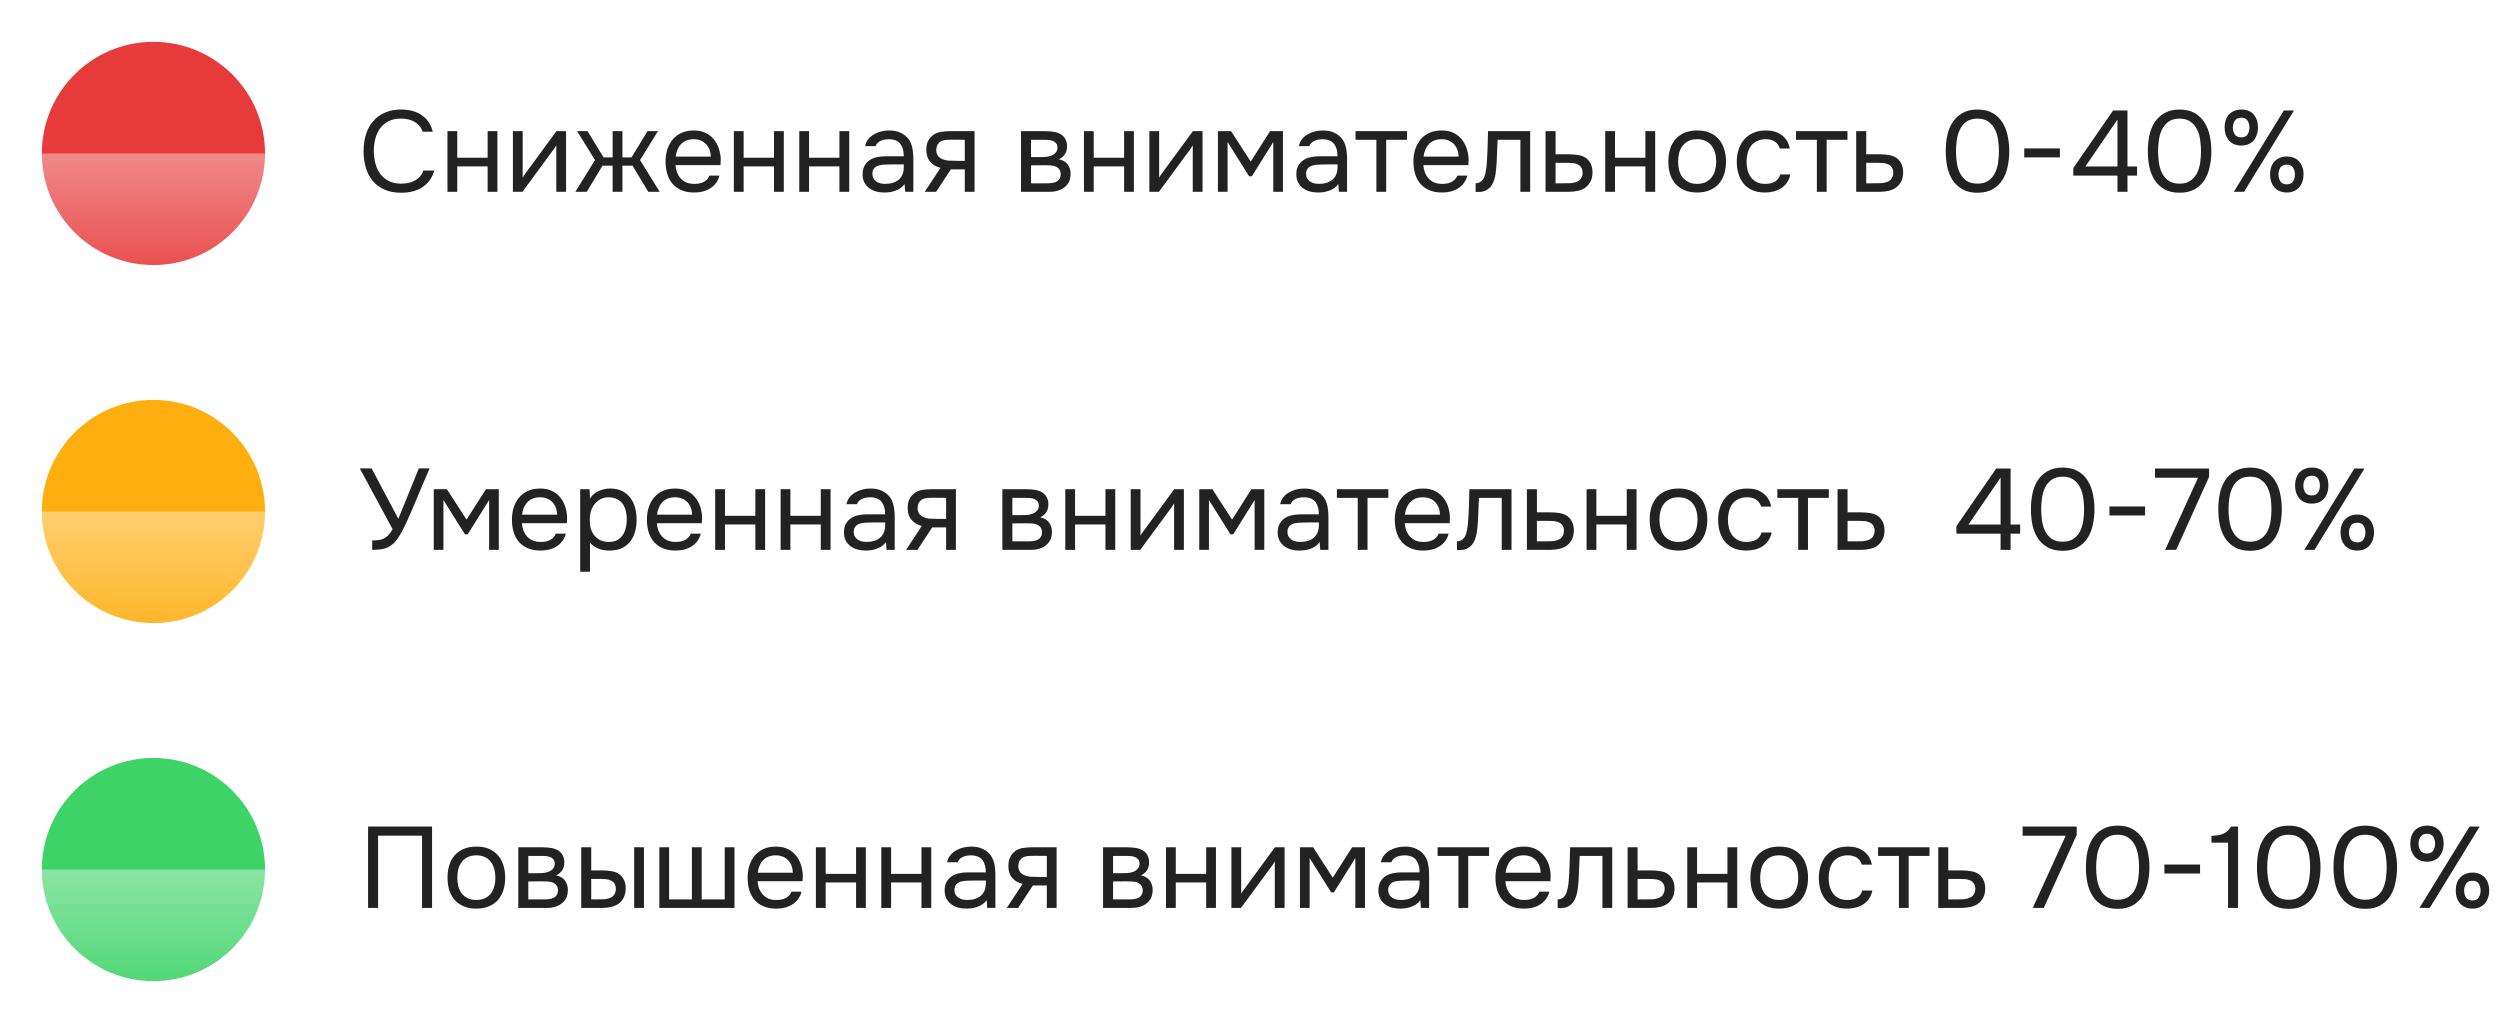 <?xml version="1.0" encoding="UTF-8"?> <svg xmlns="http://www.w3.org/2000/svg" width="391" height="160" viewBox="0 0 391 160" fill="none"> <circle cx="23.998" cy="23.998" r="17.454" fill="#E73B3B"></circle> <g filter="url(#filter0_b_894_6357)"> <path d="M48 24C48 30.365 45.471 36.47 40.971 40.971C36.47 45.471 30.365 48 24 48C17.635 48 11.53 45.471 7.029 40.971C2.529 36.47 9.61118e-07 30.365 0 24L24 24H48Z" fill="url(#paint0_linear_894_6357)"></path> </g> <path d="M62.696 18.552C61.94 18.552 61.292 18.69 60.752 18.966C60.224 19.242 59.786 19.614 59.438 20.082C59.102 20.55 58.856 21.09 58.7 21.702C58.544 22.302 58.466 22.932 58.466 23.592C58.466 24.3 58.55 24.966 58.718 25.59C58.886 26.214 59.144 26.76 59.492 27.228C59.84 27.684 60.284 28.05 60.824 28.326C61.364 28.59 62.006 28.722 62.75 28.722C63.65 28.722 64.406 28.536 65.018 28.164C65.63 27.792 66.026 27.294 66.206 26.67H67.916C67.64 27.726 67.058 28.572 66.17 29.208C65.282 29.832 64.13 30.144 62.714 30.144C61.73 30.144 60.872 29.982 60.14 29.658C59.408 29.334 58.796 28.884 58.304 28.308C57.824 27.732 57.464 27.048 57.224 26.256C56.984 25.464 56.864 24.594 56.864 23.646C56.864 22.71 56.984 21.846 57.224 21.054C57.464 20.262 57.83 19.578 58.322 19.002C58.814 18.414 59.426 17.958 60.158 17.634C60.89 17.298 61.754 17.13 62.75 17.13C63.446 17.13 64.07 17.214 64.622 17.382C65.186 17.55 65.672 17.79 66.08 18.102C66.5 18.402 66.842 18.768 67.106 19.2C67.37 19.62 67.562 20.088 67.682 20.604H66.098C65.918 19.98 65.528 19.482 64.928 19.11C64.34 18.738 63.596 18.552 62.696 18.552ZM69.985 30V20.514H71.515V24.672H76.267V20.514H77.797V30H76.267V26.022H71.515V30H69.985ZM81.71 30H80.216V20.514H81.746V27.786C81.83 27.618 81.944 27.438 82.088 27.246C82.232 27.042 82.346 26.886 82.43 26.778L87.02 20.514H88.532V30H87.002V22.728C86.906 22.908 86.798 23.082 86.678 23.25C86.57 23.406 86.468 23.544 86.372 23.664L81.71 30ZM95.816 30V25.914H94.232L91.766 30H89.984L93.062 25.032L90.254 20.514H91.892L94.394 24.618H95.816V20.514H97.346V24.618H98.768L101.27 20.514H102.908L100.1 25.032L103.178 30H101.396L98.93 25.914H97.346V30H95.816ZM105.644 25.824C105.68 26.244 105.764 26.634 105.896 26.994C106.04 27.342 106.232 27.648 106.472 27.912C106.712 28.176 107.006 28.386 107.354 28.542C107.714 28.686 108.128 28.758 108.596 28.758C108.824 28.758 109.058 28.74 109.298 28.704C109.55 28.656 109.784 28.584 110 28.488C110.216 28.38 110.408 28.242 110.576 28.074C110.744 27.906 110.87 27.702 110.954 27.462H112.52C112.412 27.918 112.226 28.314 111.962 28.65C111.71 28.986 111.404 29.262 111.044 29.478C110.696 29.694 110.306 29.856 109.874 29.964C109.442 30.06 109.004 30.108 108.56 30.108C107.804 30.108 107.144 29.988 106.58 29.748C106.028 29.508 105.566 29.178 105.194 28.758C104.822 28.326 104.546 27.816 104.366 27.228C104.186 26.628 104.096 25.974 104.096 25.266C104.096 24.558 104.192 23.91 104.384 23.322C104.588 22.722 104.876 22.206 105.248 21.774C105.62 21.342 106.076 21.006 106.616 20.766C107.156 20.526 107.798 20.406 108.542 20.406C109.298 20.406 109.952 20.556 110.504 20.856C111.056 21.156 111.5 21.552 111.836 22.044C112.172 22.524 112.406 23.046 112.538 23.61C112.682 24.174 112.742 24.696 112.718 25.176C112.718 25.284 112.712 25.392 112.7 25.5C112.7 25.608 112.694 25.716 112.682 25.824H105.644ZM111.17 24.492C111.146 23.688 110.894 23.034 110.414 22.53C109.934 22.026 109.292 21.774 108.488 21.774C108.044 21.774 107.654 21.846 107.318 21.99C106.982 22.134 106.7 22.332 106.472 22.584C106.244 22.836 106.064 23.13 105.932 23.466C105.8 23.79 105.716 24.132 105.68 24.492H111.17ZM114.774 30V20.514H116.304V24.672H121.056V20.514H122.586V30H121.056V26.022H116.304V30H114.774ZM125.005 30V20.514H126.535V24.672H131.287V20.514H132.817V30H131.287V26.022H126.535V30H125.005ZM141.481 28.794C141.277 29.07 141.043 29.292 140.779 29.46C140.515 29.628 140.239 29.76 139.951 29.856C139.675 29.952 139.393 30.018 139.105 30.054C138.829 30.09 138.553 30.108 138.277 30.108C137.833 30.108 137.413 30.054 137.017 29.946C136.621 29.838 136.261 29.664 135.937 29.424C135.625 29.184 135.373 28.884 135.181 28.524C135.001 28.164 134.911 27.756 134.911 27.3C134.911 26.76 135.007 26.31 135.199 25.95C135.403 25.578 135.673 25.278 136.009 25.05C136.345 24.822 136.729 24.666 137.161 24.582C137.605 24.486 138.073 24.438 138.565 24.438H141.355C141.355 23.634 141.181 22.998 140.833 22.53C140.485 22.05 139.897 21.798 139.069 21.774C138.565 21.774 138.121 21.858 137.737 22.026C137.353 22.194 137.089 22.47 136.945 22.854H135.307C135.391 22.422 135.559 22.056 135.811 21.756C136.063 21.444 136.363 21.192 136.711 21C137.059 20.796 137.437 20.646 137.845 20.55C138.253 20.454 138.661 20.406 139.069 20.406C139.777 20.406 140.371 20.526 140.851 20.766C141.343 20.994 141.739 21.3 142.039 21.684C142.339 22.056 142.549 22.512 142.669 23.052C142.789 23.592 142.849 24.198 142.849 24.87V30H141.571L141.481 28.794ZM139.681 25.716C139.393 25.716 139.057 25.722 138.673 25.734C138.301 25.734 137.941 25.77 137.593 25.842C137.245 25.914 136.963 26.064 136.747 26.292C136.543 26.52 136.441 26.82 136.441 27.192C136.441 27.468 136.495 27.702 136.603 27.894C136.711 28.086 136.855 28.248 137.035 28.38C137.227 28.512 137.443 28.608 137.683 28.668C137.923 28.728 138.169 28.758 138.421 28.758C139.321 28.758 140.029 28.542 140.545 28.11C141.073 27.666 141.343 27.024 141.355 26.184V25.716H139.681ZM152.42 30H150.89V26.49H148.712L146.408 30H144.626L147.092 26.256C146.408 26.064 145.874 25.752 145.49 25.32C145.106 24.876 144.902 24.288 144.878 23.556C144.866 22.92 144.962 22.41 145.166 22.026C145.382 21.63 145.664 21.312 146.012 21.072C146.348 20.832 146.738 20.682 147.182 20.622C147.626 20.55 148.1 20.514 148.604 20.514H152.42V30ZM150.89 21.864L148.856 21.846C148.556 21.846 148.25 21.858 147.938 21.882C147.638 21.906 147.368 21.984 147.128 22.116C146.924 22.236 146.756 22.41 146.624 22.638C146.504 22.854 146.438 23.136 146.426 23.484C146.438 23.808 146.516 24.084 146.66 24.312C146.804 24.528 147.008 24.702 147.272 24.834C147.62 25.002 148.004 25.098 148.424 25.122C148.856 25.146 149.3 25.158 149.756 25.158H150.89V21.864ZM159.686 20.514H163.358C163.97 20.514 164.492 20.556 164.924 20.64C165.368 20.724 165.74 20.874 166.04 21.09C166.304 21.27 166.508 21.51 166.652 21.81C166.808 22.11 166.886 22.464 166.886 22.872C166.886 23.82 166.46 24.498 165.608 24.906C166.256 25.05 166.724 25.332 167.012 25.752C167.3 26.172 167.444 26.652 167.444 27.192C167.432 27.696 167.348 28.11 167.192 28.434C167.036 28.746 166.814 29.022 166.526 29.262C166.25 29.49 165.908 29.67 165.5 29.802C165.092 29.934 164.63 30 164.114 30H159.686V20.514ZM161.252 21.864V24.564H162.566C162.866 24.564 163.172 24.558 163.484 24.546C163.796 24.522 164.072 24.468 164.312 24.384C164.612 24.288 164.864 24.132 165.068 23.916C165.272 23.7 165.38 23.442 165.392 23.142C165.392 22.794 165.314 22.542 165.158 22.386C165.014 22.218 164.834 22.098 164.618 22.026C164.402 21.942 164.168 21.894 163.916 21.882C163.664 21.87 163.43 21.864 163.214 21.864H161.252ZM161.252 28.668H163.754C164.03 28.668 164.294 28.65 164.546 28.614C164.81 28.578 165.038 28.512 165.23 28.416C165.422 28.308 165.578 28.164 165.698 27.984C165.818 27.804 165.884 27.576 165.896 27.3C165.896 26.94 165.812 26.658 165.644 26.454C165.476 26.238 165.248 26.082 164.96 25.986C164.72 25.914 164.45 25.872 164.15 25.86C163.85 25.848 163.538 25.842 163.214 25.842L161.252 25.86V28.668ZM169.53 30V20.514H171.06V24.672H175.812V20.514H177.342V30H175.812V26.022H171.06V30H169.53ZM181.255 30H179.761V20.514H181.291V27.786C181.375 27.618 181.489 27.438 181.633 27.246C181.777 27.042 181.891 26.886 181.975 26.778L186.565 20.514H188.077V30H186.547V22.728C186.451 22.908 186.343 23.082 186.223 23.25C186.115 23.406 186.013 23.544 185.917 23.664L181.255 30ZM190.483 20.514H192.535L195.613 25.266L198.637 20.514H200.653V30H199.141V22.206L195.793 27.57H195.361L191.995 22.206V30H190.483V20.514ZM209.315 28.794C209.111 29.07 208.877 29.292 208.613 29.46C208.349 29.628 208.073 29.76 207.785 29.856C207.509 29.952 207.227 30.018 206.939 30.054C206.663 30.09 206.387 30.108 206.111 30.108C205.667 30.108 205.247 30.054 204.851 29.946C204.455 29.838 204.095 29.664 203.771 29.424C203.459 29.184 203.207 28.884 203.015 28.524C202.835 28.164 202.745 27.756 202.745 27.3C202.745 26.76 202.841 26.31 203.033 25.95C203.237 25.578 203.507 25.278 203.843 25.05C204.179 24.822 204.563 24.666 204.995 24.582C205.439 24.486 205.907 24.438 206.399 24.438H209.189C209.189 23.634 209.015 22.998 208.667 22.53C208.319 22.05 207.731 21.798 206.903 21.774C206.399 21.774 205.955 21.858 205.571 22.026C205.187 22.194 204.923 22.47 204.779 22.854H203.141C203.225 22.422 203.393 22.056 203.645 21.756C203.897 21.444 204.197 21.192 204.545 21C204.893 20.796 205.271 20.646 205.679 20.55C206.087 20.454 206.495 20.406 206.903 20.406C207.611 20.406 208.205 20.526 208.685 20.766C209.177 20.994 209.573 21.3 209.873 21.684C210.173 22.056 210.383 22.512 210.503 23.052C210.623 23.592 210.683 24.198 210.683 24.87V30H209.405L209.315 28.794ZM207.515 25.716C207.227 25.716 206.891 25.722 206.507 25.734C206.135 25.734 205.775 25.77 205.427 25.842C205.079 25.914 204.797 26.064 204.581 26.292C204.377 26.52 204.275 26.82 204.275 27.192C204.275 27.468 204.329 27.702 204.437 27.894C204.545 28.086 204.689 28.248 204.869 28.38C205.061 28.512 205.277 28.608 205.517 28.668C205.757 28.728 206.003 28.758 206.255 28.758C207.155 28.758 207.863 28.542 208.379 28.11C208.907 27.666 209.177 27.024 209.189 26.184V25.716H207.515ZM220.056 20.514V21.864H216.798V30H215.268V21.864H212.01V20.514H220.056ZM222.609 25.824C222.645 26.244 222.729 26.634 222.861 26.994C223.005 27.342 223.197 27.648 223.437 27.912C223.677 28.176 223.971 28.386 224.319 28.542C224.679 28.686 225.093 28.758 225.561 28.758C225.789 28.758 226.023 28.74 226.263 28.704C226.515 28.656 226.749 28.584 226.965 28.488C227.181 28.38 227.373 28.242 227.541 28.074C227.709 27.906 227.835 27.702 227.919 27.462H229.485C229.377 27.918 229.191 28.314 228.927 28.65C228.675 28.986 228.369 29.262 228.009 29.478C227.661 29.694 227.271 29.856 226.839 29.964C226.407 30.06 225.969 30.108 225.525 30.108C224.769 30.108 224.109 29.988 223.545 29.748C222.993 29.508 222.531 29.178 222.159 28.758C221.787 28.326 221.511 27.816 221.331 27.228C221.151 26.628 221.061 25.974 221.061 25.266C221.061 24.558 221.157 23.91 221.349 23.322C221.553 22.722 221.841 22.206 222.213 21.774C222.585 21.342 223.041 21.006 223.581 20.766C224.121 20.526 224.763 20.406 225.507 20.406C226.263 20.406 226.917 20.556 227.469 20.856C228.021 21.156 228.465 21.552 228.801 22.044C229.137 22.524 229.371 23.046 229.503 23.61C229.647 24.174 229.707 24.696 229.683 25.176C229.683 25.284 229.677 25.392 229.665 25.5C229.665 25.608 229.659 25.716 229.647 25.824H222.609ZM228.135 24.492C228.111 23.688 227.859 23.034 227.379 22.53C226.899 22.026 226.257 21.774 225.453 21.774C225.009 21.774 224.619 21.846 224.283 21.99C223.947 22.134 223.665 22.332 223.437 22.584C223.209 22.836 223.029 23.13 222.897 23.466C222.765 23.79 222.681 24.132 222.645 24.492H228.135ZM232.533 25.554C232.593 24.69 232.635 23.85 232.659 23.034C232.695 22.218 232.719 21.378 232.731 20.514H239.319V30H237.789V21.864H234.225L234.063 25.59C234.039 26.07 233.985 26.61 233.901 27.21C233.817 27.81 233.643 28.356 233.379 28.848C233.175 29.196 232.899 29.478 232.551 29.694C232.203 29.91 231.801 30.018 231.345 30.018H230.787V28.668C231.267 28.668 231.651 28.464 231.939 28.056C232.107 27.816 232.239 27.468 232.335 27.012C232.431 26.556 232.497 26.07 232.533 25.554ZM241.724 20.514H243.29V24.132H245.378C245.918 24.132 246.416 24.174 246.872 24.258C247.328 24.33 247.724 24.486 248.06 24.726C248.384 24.966 248.63 25.272 248.798 25.644C248.978 26.004 249.068 26.454 249.068 26.994C249.056 27.534 248.96 27.984 248.78 28.344C248.6 28.692 248.372 28.986 248.096 29.226C247.772 29.502 247.364 29.7 246.872 29.82C246.392 29.94 245.9 30 245.396 30H241.724V20.514ZM244.19 28.668C244.646 28.668 245.102 28.662 245.558 28.65C246.014 28.626 246.41 28.53 246.746 28.362C246.974 28.266 247.154 28.104 247.286 27.876C247.43 27.636 247.508 27.36 247.52 27.048C247.52 26.676 247.442 26.382 247.286 26.166C247.142 25.95 246.95 25.794 246.71 25.698C246.482 25.59 246.224 25.524 245.936 25.5C245.648 25.476 245.366 25.464 245.09 25.464H243.29V28.668H244.19ZM251.058 30V20.514H252.588V24.672H257.34V20.514H258.87V30H257.34V26.022H252.588V30H251.058ZM265.464 20.406C266.22 20.406 266.874 20.526 267.426 20.766C267.978 21.006 268.44 21.342 268.812 21.774C269.196 22.206 269.478 22.722 269.658 23.322C269.85 23.91 269.946 24.558 269.946 25.266C269.946 25.974 269.85 26.628 269.658 27.228C269.478 27.816 269.196 28.326 268.812 28.758C268.44 29.178 267.972 29.508 267.408 29.748C266.844 29.988 266.184 30.108 265.428 30.108C264.672 30.108 264.012 29.988 263.448 29.748C262.896 29.508 262.428 29.178 262.044 28.758C261.672 28.326 261.39 27.816 261.198 27.228C261.018 26.628 260.928 25.974 260.928 25.266C260.928 24.558 261.018 23.91 261.198 23.322C261.39 22.722 261.672 22.206 262.044 21.774C262.428 21.342 262.902 21.006 263.466 20.766C264.03 20.526 264.696 20.406 265.464 20.406ZM265.428 28.758C265.944 28.758 266.388 28.668 266.76 28.488C267.144 28.308 267.456 28.062 267.696 27.75C267.948 27.426 268.128 27.054 268.236 26.634C268.356 26.214 268.416 25.758 268.416 25.266C268.416 24.786 268.356 24.336 268.236 23.916C268.128 23.484 267.948 23.112 267.696 22.8C267.456 22.476 267.144 22.224 266.76 22.044C266.388 21.864 265.944 21.774 265.428 21.774C264.912 21.774 264.468 21.864 264.096 22.044C263.724 22.224 263.412 22.476 263.16 22.8C262.92 23.112 262.74 23.484 262.62 23.916C262.512 24.336 262.458 24.786 262.458 25.266C262.458 25.758 262.512 26.214 262.62 26.634C262.74 27.054 262.92 27.426 263.16 27.75C263.412 28.062 263.724 28.308 264.096 28.488C264.468 28.668 264.912 28.758 265.428 28.758ZM276.043 30.108C275.287 30.108 274.633 29.988 274.081 29.748C273.529 29.508 273.073 29.172 272.713 28.74C272.353 28.308 272.083 27.798 271.903 27.21C271.723 26.622 271.633 25.98 271.633 25.284C271.633 24.612 271.729 23.982 271.921 23.394C272.113 22.794 272.395 22.278 272.767 21.846C273.139 21.402 273.607 21.054 274.171 20.802C274.735 20.538 275.419 20.406 276.223 20.406C276.703 20.406 277.129 20.46 277.501 20.568C277.873 20.664 278.221 20.826 278.545 21.054C278.881 21.27 279.169 21.558 279.409 21.918C279.649 22.278 279.823 22.716 279.931 23.232H278.365C278.185 22.704 277.897 22.326 277.501 22.098C277.117 21.87 276.661 21.762 276.133 21.774C275.617 21.774 275.161 21.876 274.765 22.08C274.381 22.272 274.069 22.53 273.829 22.854C273.601 23.178 273.433 23.556 273.325 23.988C273.217 24.408 273.163 24.84 273.163 25.284C273.163 25.752 273.217 26.196 273.325 26.616C273.445 27.036 273.619 27.408 273.847 27.732C274.087 28.044 274.393 28.296 274.765 28.488C275.137 28.668 275.581 28.758 276.097 28.758C276.349 28.758 276.595 28.734 276.835 28.686C277.087 28.638 277.315 28.56 277.519 28.452C277.735 28.332 277.921 28.176 278.077 27.984C278.233 27.792 278.347 27.558 278.419 27.282H280.003C279.907 27.774 279.733 28.2 279.481 28.56C279.241 28.908 278.941 29.202 278.581 29.442C278.221 29.67 277.825 29.838 277.393 29.946C276.961 30.054 276.511 30.108 276.043 30.108ZM288.944 20.514V21.864H285.686V30H284.156V21.864H280.898V20.514H288.944ZM290.31 20.514H291.876V24.132H293.964C294.504 24.132 295.002 24.174 295.458 24.258C295.914 24.33 296.31 24.486 296.646 24.726C296.97 24.966 297.216 25.272 297.384 25.644C297.564 26.004 297.654 26.454 297.654 26.994C297.642 27.534 297.546 27.984 297.366 28.344C297.186 28.692 296.958 28.986 296.682 29.226C296.358 29.502 295.95 29.7 295.458 29.82C294.978 29.94 294.486 30 293.982 30H290.31V20.514ZM292.776 28.668C293.232 28.668 293.688 28.662 294.144 28.65C294.6 28.626 294.996 28.53 295.332 28.362C295.56 28.266 295.74 28.104 295.872 27.876C296.016 27.636 296.094 27.36 296.106 27.048C296.106 26.676 296.028 26.382 295.872 26.166C295.728 25.95 295.536 25.794 295.296 25.698C295.068 25.59 294.81 25.524 294.522 25.5C294.234 25.476 293.952 25.464 293.676 25.464H291.876V28.668H292.776ZM314.251 23.646C314.251 24.462 314.167 25.26 313.999 26.04C313.843 26.82 313.573 27.516 313.189 28.128C312.805 28.728 312.295 29.214 311.659 29.586C311.023 29.958 310.231 30.144 309.283 30.144C308.323 30.144 307.525 29.958 306.889 29.586C306.253 29.214 305.743 28.728 305.359 28.128C304.975 27.516 304.705 26.832 304.549 26.076C304.393 25.32 304.315 24.51 304.315 23.646C304.315 22.782 304.393 21.972 304.549 21.216C304.705 20.448 304.975 19.764 305.359 19.164C305.743 18.564 306.253 18.078 306.889 17.706C307.525 17.322 308.323 17.13 309.283 17.13C310.231 17.13 311.023 17.316 311.659 17.688C312.295 18.06 312.805 18.552 313.189 19.164C313.573 19.776 313.843 20.472 313.999 21.252C314.167 22.032 314.251 22.83 314.251 23.646ZM305.917 23.646C305.917 24.222 305.959 24.81 306.043 25.41C306.127 26.01 306.289 26.556 306.529 27.048C306.769 27.54 307.105 27.942 307.537 28.254C307.981 28.566 308.563 28.722 309.283 28.722C309.991 28.722 310.561 28.566 310.993 28.254C311.437 27.942 311.779 27.54 312.019 27.048C312.259 26.556 312.421 26.01 312.505 25.41C312.589 24.81 312.631 24.222 312.631 23.646C312.631 23.082 312.589 22.5 312.505 21.9C312.421 21.3 312.259 20.754 312.019 20.262C311.779 19.758 311.437 19.35 310.993 19.038C310.561 18.714 309.991 18.552 309.283 18.552C308.563 18.552 307.981 18.714 307.537 19.038C307.105 19.35 306.769 19.758 306.529 20.262C306.289 20.754 306.127 21.3 306.043 21.9C305.959 22.5 305.917 23.082 305.917 23.646ZM316.592 23.214H322.172V24.618H316.592V23.214ZM332.738 17.274V26.04H334.232V27.462H332.738V30H331.172V27.462H324.26V26.292L330.488 17.274H332.738ZM326.15 26.04H331.172V18.696L326.15 26.04ZM345.857 23.646C345.857 24.462 345.773 25.26 345.605 26.04C345.449 26.82 345.179 27.516 344.795 28.128C344.411 28.728 343.901 29.214 343.265 29.586C342.629 29.958 341.837 30.144 340.889 30.144C339.929 30.144 339.131 29.958 338.495 29.586C337.859 29.214 337.349 28.728 336.965 28.128C336.581 27.516 336.311 26.832 336.155 26.076C335.999 25.32 335.921 24.51 335.921 23.646C335.921 22.782 335.999 21.972 336.155 21.216C336.311 20.448 336.581 19.764 336.965 19.164C337.349 18.564 337.859 18.078 338.495 17.706C339.131 17.322 339.929 17.13 340.889 17.13C341.837 17.13 342.629 17.316 343.265 17.688C343.901 18.06 344.411 18.552 344.795 19.164C345.179 19.776 345.449 20.472 345.605 21.252C345.773 22.032 345.857 22.83 345.857 23.646ZM337.523 23.646C337.523 24.222 337.565 24.81 337.649 25.41C337.733 26.01 337.895 26.556 338.135 27.048C338.375 27.54 338.711 27.942 339.143 28.254C339.587 28.566 340.169 28.722 340.889 28.722C341.597 28.722 342.167 28.566 342.599 28.254C343.043 27.942 343.385 27.54 343.625 27.048C343.865 26.556 344.027 26.01 344.111 25.41C344.195 24.81 344.237 24.222 344.237 23.646C344.237 23.082 344.195 22.5 344.111 21.9C344.027 21.3 343.865 20.754 343.625 20.262C343.385 19.758 343.043 19.35 342.599 19.038C342.167 18.714 341.597 18.552 340.889 18.552C340.169 18.552 339.587 18.714 339.143 19.038C338.711 19.35 338.375 19.758 338.135 20.262C337.895 20.754 337.733 21.3 337.649 21.9C337.565 22.5 337.523 23.082 337.523 23.646ZM350.555 22.764C350.123 22.764 349.739 22.692 349.403 22.548C349.079 22.404 348.809 22.206 348.593 21.954C348.377 21.69 348.209 21.39 348.089 21.054C347.981 20.706 347.927 20.334 347.927 19.938C347.927 19.53 347.981 19.158 348.089 18.822C348.209 18.474 348.377 18.174 348.593 17.922C348.821 17.67 349.097 17.478 349.421 17.346C349.745 17.202 350.123 17.13 350.555 17.13C351.395 17.13 352.037 17.394 352.481 17.922C352.925 18.438 353.147 19.11 353.147 19.938C353.147 20.334 353.087 20.706 352.967 21.054C352.859 21.39 352.697 21.69 352.481 21.954C352.265 22.206 351.995 22.404 351.671 22.548C351.347 22.692 350.975 22.764 350.555 22.764ZM349.367 30L357.197 17.274H358.781L350.969 30H349.367ZM350.555 18.408C350.075 18.408 349.733 18.564 349.529 18.876C349.325 19.188 349.223 19.542 349.223 19.938C349.223 20.358 349.325 20.724 349.529 21.036C349.733 21.336 350.075 21.486 350.555 21.486C351.011 21.486 351.335 21.33 351.527 21.018C351.719 20.706 351.815 20.346 351.815 19.938C351.815 19.542 351.719 19.188 351.527 18.876C351.335 18.564 351.011 18.408 350.555 18.408ZM357.683 30.108C357.251 30.108 356.867 30.036 356.531 29.892C356.207 29.748 355.931 29.55 355.703 29.298C355.487 29.034 355.319 28.734 355.199 28.398C355.091 28.05 355.037 27.678 355.037 27.282C355.037 26.874 355.091 26.502 355.199 26.166C355.319 25.818 355.493 25.518 355.721 25.266C355.949 25.014 356.225 24.822 356.549 24.69C356.873 24.546 357.251 24.474 357.683 24.474C358.091 24.474 358.457 24.546 358.781 24.69C359.105 24.822 359.375 25.014 359.591 25.266C359.819 25.518 359.987 25.818 360.095 26.166C360.215 26.502 360.275 26.874 360.275 27.282C360.275 27.678 360.215 28.05 360.095 28.398C359.987 28.734 359.819 29.034 359.591 29.298C359.375 29.55 359.105 29.748 358.781 29.892C358.457 30.036 358.091 30.108 357.683 30.108ZM357.665 25.752C357.185 25.752 356.843 25.908 356.639 26.22C356.447 26.532 356.351 26.886 356.351 27.282C356.351 27.702 356.453 28.068 356.657 28.38C356.861 28.68 357.197 28.83 357.665 28.83C358.133 28.83 358.457 28.674 358.637 28.362C358.829 28.05 358.925 27.69 358.925 27.282C358.925 26.886 358.829 26.532 358.637 26.22C358.457 25.908 358.133 25.752 357.665 25.752Z" fill="#222222"></path> <circle cx="23.998" cy="79.998" r="17.454" fill="#FFAE10"></circle> <g filter="url(#filter1_b_894_6357)"> <path d="M48 80C48 86.365 45.471 92.47 40.971 96.971C36.47 101.471 30.365 104 24 104C17.635 104 11.53 101.471 7.029 96.971C2.529 92.47 9.61118e-07 86.365 0 80L24 80H48Z" fill="url(#paint1_linear_894_6357)"></path> </g> <path d="M58.214 84.524C58.586 84.524 58.922 84.506 59.222 84.47C59.522 84.422 59.798 84.338 60.05 84.218C60.302 84.086 60.536 83.906 60.752 83.678C60.98 83.45 61.196 83.144 61.4 82.76L56.27 73.256H58.124L62.3 81.14L65.504 73.256H67.196C66.812 74.12 66.428 75.008 66.044 75.92C65.672 76.82 65.294 77.726 64.91 78.638C64.622 79.322 64.322 80.018 64.01 80.726C63.71 81.422 63.392 82.1 63.056 82.76C62.828 83.216 62.582 83.642 62.318 84.038C62.066 84.434 61.796 84.764 61.508 85.028C61.064 85.424 60.578 85.688 60.05 85.82C59.522 85.94 58.91 86 58.214 86V84.524ZM67.841 76.514H69.893L72.971 81.266L75.995 76.514H78.011V86H76.499V78.206L73.151 83.57H72.719L69.353 78.206V86H67.841V76.514ZM81.615 81.824C81.651 82.244 81.735 82.634 81.867 82.994C82.011 83.342 82.203 83.648 82.443 83.912C82.683 84.176 82.977 84.386 83.325 84.542C83.685 84.686 84.099 84.758 84.567 84.758C84.795 84.758 85.029 84.74 85.269 84.704C85.521 84.656 85.755 84.584 85.971 84.488C86.187 84.38 86.379 84.242 86.547 84.074C86.715 83.906 86.841 83.702 86.925 83.462H88.491C88.383 83.918 88.197 84.314 87.933 84.65C87.681 84.986 87.375 85.262 87.015 85.478C86.667 85.694 86.277 85.856 85.845 85.964C85.413 86.06 84.975 86.108 84.531 86.108C83.775 86.108 83.115 85.988 82.551 85.748C81.999 85.508 81.537 85.178 81.165 84.758C80.793 84.326 80.517 83.816 80.337 83.228C80.157 82.628 80.067 81.974 80.067 81.266C80.067 80.558 80.163 79.91 80.355 79.322C80.559 78.722 80.847 78.206 81.219 77.774C81.591 77.342 82.047 77.006 82.587 76.766C83.127 76.526 83.769 76.406 84.513 76.406C85.269 76.406 85.923 76.556 86.475 76.856C87.027 77.156 87.471 77.552 87.807 78.044C88.143 78.524 88.377 79.046 88.509 79.61C88.653 80.174 88.713 80.696 88.689 81.176C88.689 81.284 88.683 81.392 88.671 81.5C88.671 81.608 88.665 81.716 88.653 81.824H81.615ZM87.141 80.492C87.117 79.688 86.865 79.034 86.385 78.53C85.905 78.026 85.263 77.774 84.459 77.774C84.015 77.774 83.625 77.846 83.289 77.99C82.953 78.134 82.671 78.332 82.443 78.584C82.215 78.836 82.035 79.13 81.903 79.466C81.771 79.79 81.687 80.132 81.651 80.492H87.141ZM92.275 89.42H90.745V76.514H92.203L92.275 77.972C92.599 77.456 93.037 77.072 93.589 76.82C94.153 76.556 94.759 76.418 95.407 76.406C96.139 76.406 96.757 76.532 97.261 76.784C97.777 77.024 98.203 77.366 98.539 77.81C98.887 78.242 99.145 78.758 99.313 79.358C99.481 79.946 99.565 80.582 99.565 81.266C99.565 81.962 99.481 82.604 99.313 83.192C99.145 83.78 98.887 84.29 98.539 84.722C98.191 85.154 97.753 85.496 97.225 85.748C96.697 85.988 96.067 86.108 95.335 86.108C94.615 86.108 94.003 85.994 93.499 85.766C92.995 85.538 92.587 85.238 92.275 84.866V89.42ZM95.209 84.758C95.725 84.758 96.157 84.668 96.505 84.488C96.865 84.296 97.153 84.044 97.369 83.732C97.597 83.408 97.759 83.036 97.855 82.616C97.963 82.196 98.023 81.746 98.035 81.266C98.035 80.786 97.981 80.336 97.873 79.916C97.777 79.484 97.615 79.112 97.387 78.8C97.159 78.488 96.859 78.242 96.487 78.062C96.127 77.87 95.689 77.774 95.173 77.774C94.561 77.774 94.033 77.942 93.589 78.278C93.145 78.602 92.809 79.016 92.581 79.52C92.449 79.796 92.359 80.084 92.311 80.384C92.263 80.672 92.239 80.972 92.239 81.284C92.239 81.644 92.263 81.98 92.311 82.292C92.359 82.592 92.449 82.88 92.581 83.156C92.809 83.612 93.139 83.996 93.571 84.308C94.015 84.608 94.561 84.758 95.209 84.758ZM102.726 81.824C102.762 82.244 102.846 82.634 102.978 82.994C103.122 83.342 103.314 83.648 103.554 83.912C103.794 84.176 104.088 84.386 104.436 84.542C104.796 84.686 105.21 84.758 105.678 84.758C105.906 84.758 106.14 84.74 106.38 84.704C106.632 84.656 106.866 84.584 107.082 84.488C107.298 84.38 107.49 84.242 107.658 84.074C107.826 83.906 107.952 83.702 108.036 83.462H109.602C109.494 83.918 109.308 84.314 109.044 84.65C108.792 84.986 108.486 85.262 108.126 85.478C107.778 85.694 107.388 85.856 106.956 85.964C106.524 86.06 106.086 86.108 105.642 86.108C104.886 86.108 104.226 85.988 103.662 85.748C103.11 85.508 102.648 85.178 102.276 84.758C101.904 84.326 101.628 83.816 101.448 83.228C101.268 82.628 101.178 81.974 101.178 81.266C101.178 80.558 101.274 79.91 101.466 79.322C101.67 78.722 101.958 78.206 102.33 77.774C102.702 77.342 103.158 77.006 103.698 76.766C104.238 76.526 104.88 76.406 105.624 76.406C106.38 76.406 107.034 76.556 107.586 76.856C108.138 77.156 108.582 77.552 108.918 78.044C109.254 78.524 109.488 79.046 109.62 79.61C109.764 80.174 109.824 80.696 109.8 81.176C109.8 81.284 109.794 81.392 109.782 81.5C109.782 81.608 109.776 81.716 109.764 81.824H102.726ZM108.252 80.492C108.228 79.688 107.976 79.034 107.496 78.53C107.016 78.026 106.374 77.774 105.57 77.774C105.126 77.774 104.736 77.846 104.4 77.99C104.064 78.134 103.782 78.332 103.554 78.584C103.326 78.836 103.146 79.13 103.014 79.466C102.882 79.79 102.798 80.132 102.762 80.492H108.252ZM111.856 86V76.514H113.386V80.672H118.138V76.514H119.668V86H118.138V82.022H113.386V86H111.856ZM122.087 86V76.514H123.617V80.672H128.369V76.514H129.899V86H128.369V82.022H123.617V86H122.087ZM138.563 84.794C138.359 85.07 138.125 85.292 137.861 85.46C137.597 85.628 137.321 85.76 137.033 85.856C136.757 85.952 136.475 86.018 136.187 86.054C135.911 86.09 135.635 86.108 135.359 86.108C134.915 86.108 134.495 86.054 134.099 85.946C133.703 85.838 133.343 85.664 133.019 85.424C132.707 85.184 132.455 84.884 132.263 84.524C132.083 84.164 131.993 83.756 131.993 83.3C131.993 82.76 132.089 82.31 132.281 81.95C132.485 81.578 132.755 81.278 133.091 81.05C133.427 80.822 133.811 80.666 134.243 80.582C134.687 80.486 135.155 80.438 135.647 80.438H138.437C138.437 79.634 138.263 78.998 137.915 78.53C137.567 78.05 136.979 77.798 136.151 77.774C135.647 77.774 135.203 77.858 134.819 78.026C134.435 78.194 134.171 78.47 134.027 78.854H132.389C132.473 78.422 132.641 78.056 132.893 77.756C133.145 77.444 133.445 77.192 133.793 77C134.141 76.796 134.519 76.646 134.927 76.55C135.335 76.454 135.743 76.406 136.151 76.406C136.859 76.406 137.453 76.526 137.933 76.766C138.425 76.994 138.821 77.3 139.121 77.684C139.421 78.056 139.631 78.512 139.751 79.052C139.871 79.592 139.931 80.198 139.931 80.87V86H138.653L138.563 84.794ZM136.763 81.716C136.475 81.716 136.139 81.722 135.755 81.734C135.383 81.734 135.023 81.77 134.675 81.842C134.327 81.914 134.045 82.064 133.829 82.292C133.625 82.52 133.523 82.82 133.523 83.192C133.523 83.468 133.577 83.702 133.685 83.894C133.793 84.086 133.937 84.248 134.117 84.38C134.309 84.512 134.525 84.608 134.765 84.668C135.005 84.728 135.251 84.758 135.503 84.758C136.403 84.758 137.111 84.542 137.627 84.11C138.155 83.666 138.425 83.024 138.437 82.184V81.716H136.763ZM149.502 86H147.972V82.49H145.794L143.49 86H141.708L144.174 82.256C143.49 82.064 142.956 81.752 142.572 81.32C142.188 80.876 141.984 80.288 141.96 79.556C141.948 78.92 142.044 78.41 142.248 78.026C142.464 77.63 142.746 77.312 143.094 77.072C143.43 76.832 143.82 76.682 144.264 76.622C144.708 76.55 145.182 76.514 145.686 76.514H149.502V86ZM147.972 77.864L145.938 77.846C145.638 77.846 145.332 77.858 145.02 77.882C144.72 77.906 144.45 77.984 144.21 78.116C144.006 78.236 143.838 78.41 143.706 78.638C143.586 78.854 143.52 79.136 143.508 79.484C143.52 79.808 143.598 80.084 143.742 80.312C143.886 80.528 144.09 80.702 144.354 80.834C144.702 81.002 145.086 81.098 145.506 81.122C145.938 81.146 146.382 81.158 146.838 81.158H147.972V77.864ZM156.769 76.514H160.441C161.053 76.514 161.575 76.556 162.007 76.64C162.451 76.724 162.823 76.874 163.123 77.09C163.387 77.27 163.591 77.51 163.735 77.81C163.891 78.11 163.969 78.464 163.969 78.872C163.969 79.82 163.543 80.498 162.691 80.906C163.339 81.05 163.807 81.332 164.095 81.752C164.383 82.172 164.527 82.652 164.527 83.192C164.515 83.696 164.431 84.11 164.275 84.434C164.119 84.746 163.897 85.022 163.609 85.262C163.333 85.49 162.991 85.67 162.583 85.802C162.175 85.934 161.713 86 161.197 86H156.769V76.514ZM158.335 77.864V80.564H159.649C159.949 80.564 160.255 80.558 160.567 80.546C160.879 80.522 161.155 80.468 161.395 80.384C161.695 80.288 161.947 80.132 162.151 79.916C162.355 79.7 162.463 79.442 162.475 79.142C162.475 78.794 162.397 78.542 162.241 78.386C162.097 78.218 161.917 78.098 161.701 78.026C161.485 77.942 161.251 77.894 160.999 77.882C160.747 77.87 160.513 77.864 160.297 77.864H158.335ZM158.335 84.668H160.837C161.113 84.668 161.377 84.65 161.629 84.614C161.893 84.578 162.121 84.512 162.313 84.416C162.505 84.308 162.661 84.164 162.781 83.984C162.901 83.804 162.967 83.576 162.979 83.3C162.979 82.94 162.895 82.658 162.727 82.454C162.559 82.238 162.331 82.082 162.043 81.986C161.803 81.914 161.533 81.872 161.233 81.86C160.933 81.848 160.621 81.842 160.297 81.842L158.335 81.86V84.668ZM166.612 86V76.514H168.142V80.672H172.894V76.514H174.424V86H172.894V82.022H168.142V86H166.612ZM178.337 86H176.843V76.514H178.373V83.786C178.457 83.618 178.571 83.438 178.715 83.246C178.859 83.042 178.973 82.886 179.057 82.778L183.647 76.514H185.159V86H183.629V78.728C183.533 78.908 183.425 79.082 183.305 79.25C183.197 79.406 183.095 79.544 182.999 79.664L178.337 86ZM187.565 76.514H189.617L192.695 81.266L195.719 76.514H197.735V86H196.223V78.206L192.875 83.57H192.443L189.077 78.206V86H187.565V76.514ZM206.397 84.794C206.193 85.07 205.959 85.292 205.695 85.46C205.431 85.628 205.155 85.76 204.867 85.856C204.591 85.952 204.309 86.018 204.021 86.054C203.745 86.09 203.469 86.108 203.193 86.108C202.749 86.108 202.329 86.054 201.933 85.946C201.537 85.838 201.177 85.664 200.853 85.424C200.541 85.184 200.289 84.884 200.097 84.524C199.917 84.164 199.827 83.756 199.827 83.3C199.827 82.76 199.923 82.31 200.115 81.95C200.319 81.578 200.589 81.278 200.925 81.05C201.261 80.822 201.645 80.666 202.077 80.582C202.521 80.486 202.989 80.438 203.481 80.438H206.271C206.271 79.634 206.097 78.998 205.749 78.53C205.401 78.05 204.813 77.798 203.985 77.774C203.481 77.774 203.037 77.858 202.653 78.026C202.269 78.194 202.005 78.47 201.861 78.854H200.223C200.307 78.422 200.475 78.056 200.727 77.756C200.979 77.444 201.279 77.192 201.627 77C201.975 76.796 202.353 76.646 202.761 76.55C203.169 76.454 203.577 76.406 203.985 76.406C204.693 76.406 205.287 76.526 205.767 76.766C206.259 76.994 206.655 77.3 206.955 77.684C207.255 78.056 207.465 78.512 207.585 79.052C207.705 79.592 207.765 80.198 207.765 80.87V86H206.487L206.397 84.794ZM204.597 81.716C204.309 81.716 203.973 81.722 203.589 81.734C203.217 81.734 202.857 81.77 202.509 81.842C202.161 81.914 201.879 82.064 201.663 82.292C201.459 82.52 201.357 82.82 201.357 83.192C201.357 83.468 201.411 83.702 201.519 83.894C201.627 84.086 201.771 84.248 201.951 84.38C202.143 84.512 202.359 84.608 202.599 84.668C202.839 84.728 203.085 84.758 203.337 84.758C204.237 84.758 204.945 84.542 205.461 84.11C205.989 83.666 206.259 83.024 206.271 82.184V81.716H204.597ZM217.138 76.514V77.864H213.88V86H212.35V77.864H209.092V76.514H217.138ZM219.691 81.824C219.727 82.244 219.811 82.634 219.943 82.994C220.087 83.342 220.279 83.648 220.519 83.912C220.759 84.176 221.053 84.386 221.401 84.542C221.761 84.686 222.175 84.758 222.643 84.758C222.871 84.758 223.105 84.74 223.345 84.704C223.597 84.656 223.831 84.584 224.047 84.488C224.263 84.38 224.455 84.242 224.623 84.074C224.791 83.906 224.917 83.702 225.001 83.462H226.567C226.459 83.918 226.273 84.314 226.009 84.65C225.757 84.986 225.451 85.262 225.091 85.478C224.743 85.694 224.353 85.856 223.921 85.964C223.489 86.06 223.051 86.108 222.607 86.108C221.851 86.108 221.191 85.988 220.627 85.748C220.075 85.508 219.613 85.178 219.241 84.758C218.869 84.326 218.593 83.816 218.413 83.228C218.233 82.628 218.143 81.974 218.143 81.266C218.143 80.558 218.239 79.91 218.431 79.322C218.635 78.722 218.923 78.206 219.295 77.774C219.667 77.342 220.123 77.006 220.663 76.766C221.203 76.526 221.845 76.406 222.589 76.406C223.345 76.406 223.999 76.556 224.551 76.856C225.103 77.156 225.547 77.552 225.883 78.044C226.219 78.524 226.453 79.046 226.585 79.61C226.729 80.174 226.789 80.696 226.765 81.176C226.765 81.284 226.759 81.392 226.747 81.5C226.747 81.608 226.741 81.716 226.729 81.824H219.691ZM225.217 80.492C225.193 79.688 224.941 79.034 224.461 78.53C223.981 78.026 223.339 77.774 222.535 77.774C222.091 77.774 221.701 77.846 221.365 77.99C221.029 78.134 220.747 78.332 220.519 78.584C220.291 78.836 220.111 79.13 219.979 79.466C219.847 79.79 219.763 80.132 219.727 80.492H225.217ZM229.615 81.554C229.675 80.69 229.717 79.85 229.741 79.034C229.777 78.218 229.801 77.378 229.813 76.514H236.401V86H234.871V77.864H231.307L231.145 81.59C231.121 82.07 231.067 82.61 230.983 83.21C230.899 83.81 230.725 84.356 230.461 84.848C230.257 85.196 229.981 85.478 229.633 85.694C229.285 85.91 228.883 86.018 228.427 86.018H227.869V84.668C228.349 84.668 228.733 84.464 229.021 84.056C229.189 83.816 229.321 83.468 229.417 83.012C229.513 82.556 229.579 82.07 229.615 81.554ZM238.806 76.514H240.372V80.132H242.46C243 80.132 243.498 80.174 243.954 80.258C244.41 80.33 244.806 80.486 245.142 80.726C245.466 80.966 245.712 81.272 245.88 81.644C246.06 82.004 246.15 82.454 246.15 82.994C246.138 83.534 246.042 83.984 245.862 84.344C245.682 84.692 245.454 84.986 245.178 85.226C244.854 85.502 244.446 85.7 243.954 85.82C243.474 85.94 242.982 86 242.478 86H238.806V76.514ZM241.272 84.668C241.728 84.668 242.184 84.662 242.64 84.65C243.096 84.626 243.492 84.53 243.828 84.362C244.056 84.266 244.236 84.104 244.368 83.876C244.512 83.636 244.59 83.36 244.602 83.048C244.602 82.676 244.524 82.382 244.368 82.166C244.224 81.95 244.032 81.794 243.792 81.698C243.564 81.59 243.306 81.524 243.018 81.5C242.73 81.476 242.448 81.464 242.172 81.464H240.372V84.668H241.272ZM248.14 86V76.514H249.67V80.672H254.422V76.514H255.952V86H254.422V82.022H249.67V86H248.14ZM262.546 76.406C263.302 76.406 263.956 76.526 264.508 76.766C265.06 77.006 265.522 77.342 265.894 77.774C266.278 78.206 266.56 78.722 266.74 79.322C266.932 79.91 267.028 80.558 267.028 81.266C267.028 81.974 266.932 82.628 266.74 83.228C266.56 83.816 266.278 84.326 265.894 84.758C265.522 85.178 265.054 85.508 264.49 85.748C263.926 85.988 263.266 86.108 262.51 86.108C261.754 86.108 261.094 85.988 260.53 85.748C259.978 85.508 259.51 85.178 259.126 84.758C258.754 84.326 258.472 83.816 258.28 83.228C258.1 82.628 258.01 81.974 258.01 81.266C258.01 80.558 258.1 79.91 258.28 79.322C258.472 78.722 258.754 78.206 259.126 77.774C259.51 77.342 259.984 77.006 260.548 76.766C261.112 76.526 261.778 76.406 262.546 76.406ZM262.51 84.758C263.026 84.758 263.47 84.668 263.842 84.488C264.226 84.308 264.538 84.062 264.778 83.75C265.03 83.426 265.21 83.054 265.318 82.634C265.438 82.214 265.498 81.758 265.498 81.266C265.498 80.786 265.438 80.336 265.318 79.916C265.21 79.484 265.03 79.112 264.778 78.8C264.538 78.476 264.226 78.224 263.842 78.044C263.47 77.864 263.026 77.774 262.51 77.774C261.994 77.774 261.55 77.864 261.178 78.044C260.806 78.224 260.494 78.476 260.242 78.8C260.002 79.112 259.822 79.484 259.702 79.916C259.594 80.336 259.54 80.786 259.54 81.266C259.54 81.758 259.594 82.214 259.702 82.634C259.822 83.054 260.002 83.426 260.242 83.75C260.494 84.062 260.806 84.308 261.178 84.488C261.55 84.668 261.994 84.758 262.51 84.758ZM273.125 86.108C272.369 86.108 271.715 85.988 271.163 85.748C270.611 85.508 270.155 85.172 269.795 84.74C269.435 84.308 269.165 83.798 268.985 83.21C268.805 82.622 268.715 81.98 268.715 81.284C268.715 80.612 268.811 79.982 269.003 79.394C269.195 78.794 269.477 78.278 269.849 77.846C270.221 77.402 270.689 77.054 271.253 76.802C271.817 76.538 272.501 76.406 273.305 76.406C273.785 76.406 274.211 76.46 274.583 76.568C274.955 76.664 275.303 76.826 275.627 77.054C275.963 77.27 276.251 77.558 276.491 77.918C276.731 78.278 276.905 78.716 277.013 79.232H275.447C275.267 78.704 274.979 78.326 274.583 78.098C274.199 77.87 273.743 77.762 273.215 77.774C272.699 77.774 272.243 77.876 271.847 78.08C271.463 78.272 271.151 78.53 270.911 78.854C270.683 79.178 270.515 79.556 270.407 79.988C270.299 80.408 270.245 80.84 270.245 81.284C270.245 81.752 270.299 82.196 270.407 82.616C270.527 83.036 270.701 83.408 270.929 83.732C271.169 84.044 271.475 84.296 271.847 84.488C272.219 84.668 272.663 84.758 273.179 84.758C273.431 84.758 273.677 84.734 273.917 84.686C274.169 84.638 274.397 84.56 274.601 84.452C274.817 84.332 275.003 84.176 275.159 83.984C275.315 83.792 275.429 83.558 275.501 83.282H277.085C276.989 83.774 276.815 84.2 276.563 84.56C276.323 84.908 276.023 85.202 275.663 85.442C275.303 85.67 274.907 85.838 274.475 85.946C274.043 86.054 273.593 86.108 273.125 86.108ZM286.026 76.514V77.864H282.768V86H281.238V77.864H277.98V76.514H286.026ZM287.392 76.514H288.958V80.132H291.046C291.586 80.132 292.084 80.174 292.54 80.258C292.996 80.33 293.392 80.486 293.728 80.726C294.052 80.966 294.298 81.272 294.466 81.644C294.646 82.004 294.736 82.454 294.736 82.994C294.724 83.534 294.628 83.984 294.448 84.344C294.268 84.692 294.04 84.986 293.764 85.226C293.44 85.502 293.032 85.7 292.54 85.82C292.06 85.94 291.568 86 291.064 86H287.392V76.514ZM289.858 84.668C290.314 84.668 290.77 84.662 291.226 84.65C291.682 84.626 292.078 84.53 292.414 84.362C292.642 84.266 292.822 84.104 292.954 83.876C293.098 83.636 293.176 83.36 293.188 83.048C293.188 82.676 293.11 82.382 292.954 82.166C292.81 81.95 292.618 81.794 292.378 81.698C292.15 81.59 291.892 81.524 291.604 81.5C291.316 81.476 291.034 81.464 290.758 81.464H288.958V84.668H289.858ZM314.457 73.274V82.04H315.951V83.462H314.457V86H312.891V83.462H305.979V82.292L312.207 73.274H314.457ZM307.869 82.04H312.891V74.696L307.869 82.04ZM327.575 79.646C327.575 80.462 327.491 81.26 327.323 82.04C327.167 82.82 326.897 83.516 326.513 84.128C326.129 84.728 325.619 85.214 324.983 85.586C324.347 85.958 323.555 86.144 322.607 86.144C321.647 86.144 320.849 85.958 320.213 85.586C319.577 85.214 319.067 84.728 318.683 84.128C318.299 83.516 318.029 82.832 317.873 82.076C317.717 81.32 317.639 80.51 317.639 79.646C317.639 78.782 317.717 77.972 317.873 77.216C318.029 76.448 318.299 75.764 318.683 75.164C319.067 74.564 319.577 74.078 320.213 73.706C320.849 73.322 321.647 73.13 322.607 73.13C323.555 73.13 324.347 73.316 324.983 73.688C325.619 74.06 326.129 74.552 326.513 75.164C326.897 75.776 327.167 76.472 327.323 77.252C327.491 78.032 327.575 78.83 327.575 79.646ZM319.241 79.646C319.241 80.222 319.283 80.81 319.367 81.41C319.451 82.01 319.613 82.556 319.853 83.048C320.093 83.54 320.429 83.942 320.861 84.254C321.305 84.566 321.887 84.722 322.607 84.722C323.315 84.722 323.885 84.566 324.317 84.254C324.761 83.942 325.103 83.54 325.343 83.048C325.583 82.556 325.745 82.01 325.829 81.41C325.913 80.81 325.955 80.222 325.955 79.646C325.955 79.082 325.913 78.5 325.829 77.9C325.745 77.3 325.583 76.754 325.343 76.262C325.103 75.758 324.761 75.35 324.317 75.038C323.885 74.714 323.315 74.552 322.607 74.552C321.887 74.552 321.305 74.714 320.861 75.038C320.429 75.35 320.093 75.758 319.853 76.262C319.613 76.754 319.451 77.3 319.367 77.9C319.283 78.5 319.241 79.082 319.241 79.646ZM329.916 79.214H335.496V80.618H329.916V79.214ZM338.628 86L343.776 74.714H337.044V73.274H345.504V74.57L340.356 86H338.628ZM356.878 79.646C356.878 80.462 356.794 81.26 356.626 82.04C356.47 82.82 356.2 83.516 355.816 84.128C355.432 84.728 354.922 85.214 354.286 85.586C353.65 85.958 352.858 86.144 351.91 86.144C350.95 86.144 350.152 85.958 349.516 85.586C348.88 85.214 348.37 84.728 347.986 84.128C347.602 83.516 347.332 82.832 347.176 82.076C347.02 81.32 346.942 80.51 346.942 79.646C346.942 78.782 347.02 77.972 347.176 77.216C347.332 76.448 347.602 75.764 347.986 75.164C348.37 74.564 348.88 74.078 349.516 73.706C350.152 73.322 350.95 73.13 351.91 73.13C352.858 73.13 353.65 73.316 354.286 73.688C354.922 74.06 355.432 74.552 355.816 75.164C356.2 75.776 356.47 76.472 356.626 77.252C356.794 78.032 356.878 78.83 356.878 79.646ZM348.544 79.646C348.544 80.222 348.586 80.81 348.67 81.41C348.754 82.01 348.916 82.556 349.156 83.048C349.396 83.54 349.732 83.942 350.164 84.254C350.608 84.566 351.19 84.722 351.91 84.722C352.618 84.722 353.188 84.566 353.62 84.254C354.064 83.942 354.406 83.54 354.646 83.048C354.886 82.556 355.048 82.01 355.132 81.41C355.216 80.81 355.258 80.222 355.258 79.646C355.258 79.082 355.216 78.5 355.132 77.9C355.048 77.3 354.886 76.754 354.646 76.262C354.406 75.758 354.064 75.35 353.62 75.038C353.188 74.714 352.618 74.552 351.91 74.552C351.19 74.552 350.608 74.714 350.164 75.038C349.732 75.35 349.396 75.758 349.156 76.262C348.916 76.754 348.754 77.3 348.67 77.9C348.586 78.5 348.544 79.082 348.544 79.646ZM361.577 78.764C361.145 78.764 360.761 78.692 360.425 78.548C360.101 78.404 359.831 78.206 359.615 77.954C359.399 77.69 359.231 77.39 359.111 77.054C359.003 76.706 358.949 76.334 358.949 75.938C358.949 75.53 359.003 75.158 359.111 74.822C359.231 74.474 359.399 74.174 359.615 73.922C359.843 73.67 360.119 73.478 360.443 73.346C360.767 73.202 361.145 73.13 361.577 73.13C362.417 73.13 363.059 73.394 363.503 73.922C363.947 74.438 364.169 75.11 364.169 75.938C364.169 76.334 364.109 76.706 363.989 77.054C363.881 77.39 363.719 77.69 363.503 77.954C363.287 78.206 363.017 78.404 362.693 78.548C362.369 78.692 361.997 78.764 361.577 78.764ZM360.389 86L368.219 73.274H369.803L361.991 86H360.389ZM361.577 74.408C361.097 74.408 360.755 74.564 360.551 74.876C360.347 75.188 360.245 75.542 360.245 75.938C360.245 76.358 360.347 76.724 360.551 77.036C360.755 77.336 361.097 77.486 361.577 77.486C362.033 77.486 362.357 77.33 362.549 77.018C362.741 76.706 362.837 76.346 362.837 75.938C362.837 75.542 362.741 75.188 362.549 74.876C362.357 74.564 362.033 74.408 361.577 74.408ZM368.705 86.108C368.273 86.108 367.889 86.036 367.553 85.892C367.229 85.748 366.953 85.55 366.725 85.298C366.509 85.034 366.341 84.734 366.221 84.398C366.113 84.05 366.059 83.678 366.059 83.282C366.059 82.874 366.113 82.502 366.221 82.166C366.341 81.818 366.515 81.518 366.743 81.266C366.971 81.014 367.247 80.822 367.571 80.69C367.895 80.546 368.273 80.474 368.705 80.474C369.113 80.474 369.479 80.546 369.803 80.69C370.127 80.822 370.397 81.014 370.613 81.266C370.841 81.518 371.009 81.818 371.117 82.166C371.237 82.502 371.297 82.874 371.297 83.282C371.297 83.678 371.237 84.05 371.117 84.398C371.009 84.734 370.841 85.034 370.613 85.298C370.397 85.55 370.127 85.748 369.803 85.892C369.479 86.036 369.113 86.108 368.705 86.108ZM368.687 81.752C368.207 81.752 367.865 81.908 367.661 82.22C367.469 82.532 367.373 82.886 367.373 83.282C367.373 83.702 367.475 84.068 367.679 84.38C367.883 84.68 368.219 84.83 368.687 84.83C369.155 84.83 369.479 84.674 369.659 84.362C369.851 84.05 369.947 83.69 369.947 83.282C369.947 82.886 369.851 82.532 369.659 82.22C369.479 81.908 369.155 81.752 368.687 81.752Z" fill="#222222"></path> <circle cx="23.998" cy="135.998" r="17.454" fill="#3DD367"></circle> <g filter="url(#filter2_b_894_6357)"> <path d="M48 136C48 142.365 45.471 148.47 40.971 152.971C36.47 157.471 30.365 160 24 160C17.635 160 11.53 157.471 7.029 152.971C2.529 148.47 9.61118e-07 142.365 0 136L24 136H48Z" fill="url(#paint2_linear_894_6357)"></path> </g> <path d="M67.574 142H66.008V130.696H59.132V142H57.566V129.274H67.574V142ZM74.53 132.406C75.286 132.406 75.94 132.526 76.492 132.766C77.044 133.006 77.506 133.342 77.878 133.774C78.262 134.206 78.544 134.722 78.724 135.322C78.916 135.91 79.012 136.558 79.012 137.266C79.012 137.974 78.916 138.628 78.724 139.228C78.544 139.816 78.262 140.326 77.878 140.758C77.506 141.178 77.038 141.508 76.474 141.748C75.91 141.988 75.25 142.108 74.494 142.108C73.738 142.108 73.078 141.988 72.514 141.748C71.962 141.508 71.494 141.178 71.11 140.758C70.738 140.326 70.456 139.816 70.264 139.228C70.084 138.628 69.994 137.974 69.994 137.266C69.994 136.558 70.084 135.91 70.264 135.322C70.456 134.722 70.738 134.206 71.11 133.774C71.494 133.342 71.968 133.006 72.532 132.766C73.096 132.526 73.762 132.406 74.53 132.406ZM74.494 140.758C75.01 140.758 75.454 140.668 75.826 140.488C76.21 140.308 76.522 140.062 76.762 139.75C77.014 139.426 77.194 139.054 77.302 138.634C77.422 138.214 77.482 137.758 77.482 137.266C77.482 136.786 77.422 136.336 77.302 135.916C77.194 135.484 77.014 135.112 76.762 134.8C76.522 134.476 76.21 134.224 75.826 134.044C75.454 133.864 75.01 133.774 74.494 133.774C73.978 133.774 73.534 133.864 73.162 134.044C72.79 134.224 72.478 134.476 72.226 134.8C71.986 135.112 71.806 135.484 71.686 135.916C71.578 136.336 71.524 136.786 71.524 137.266C71.524 137.758 71.578 138.214 71.686 138.634C71.806 139.054 71.986 139.426 72.226 139.75C72.478 140.062 72.79 140.308 73.162 140.488C73.534 140.668 73.978 140.758 74.494 140.758ZM81.059 132.514H84.731C85.344 132.514 85.865 132.556 86.297 132.64C86.742 132.724 87.114 132.874 87.413 133.09C87.677 133.27 87.882 133.51 88.025 133.81C88.181 134.11 88.26 134.464 88.26 134.872C88.26 135.82 87.834 136.498 86.981 136.906C87.629 137.05 88.097 137.332 88.385 137.752C88.674 138.172 88.817 138.652 88.817 139.192C88.805 139.696 88.722 140.11 88.566 140.434C88.409 140.746 88.188 141.022 87.9 141.262C87.624 141.49 87.281 141.67 86.874 141.802C86.466 141.934 86.004 142 85.487 142H81.059V132.514ZM82.626 133.864V136.564H83.939C84.24 136.564 84.546 136.558 84.858 136.546C85.169 136.522 85.445 136.468 85.686 136.384C85.986 136.288 86.237 136.132 86.442 135.916C86.645 135.7 86.754 135.442 86.766 135.142C86.766 134.794 86.688 134.542 86.531 134.386C86.388 134.218 86.207 134.098 85.992 134.026C85.775 133.942 85.541 133.894 85.29 133.882C85.037 133.87 84.803 133.864 84.588 133.864H82.626ZM82.626 140.668H85.127C85.403 140.668 85.668 140.65 85.919 140.614C86.183 140.578 86.412 140.512 86.603 140.416C86.796 140.308 86.951 140.164 87.072 139.984C87.192 139.804 87.257 139.576 87.269 139.3C87.269 138.94 87.186 138.658 87.017 138.454C86.85 138.238 86.621 138.082 86.334 137.986C86.094 137.914 85.823 137.872 85.523 137.86C85.224 137.848 84.912 137.842 84.588 137.842L82.626 137.86V140.668ZM90.903 132.514H92.469V136.132H94.179C94.719 136.132 95.211 136.174 95.655 136.258C96.111 136.33 96.513 136.486 96.861 136.726C97.185 136.966 97.431 137.272 97.599 137.644C97.779 138.004 97.869 138.454 97.869 138.994C97.845 139.534 97.743 139.984 97.563 140.344C97.395 140.692 97.173 140.986 96.897 141.226C96.561 141.502 96.153 141.7 95.673 141.82C95.193 141.94 94.701 142 94.197 142H90.903V132.514ZM99.183 142V132.514H100.713V142H99.183ZM92.973 140.668C93.429 140.668 93.885 140.662 94.341 140.65C94.809 140.626 95.211 140.53 95.547 140.362C95.775 140.266 95.955 140.104 96.087 139.876C96.231 139.636 96.309 139.36 96.321 139.048C96.321 138.676 96.243 138.382 96.087 138.166C95.943 137.95 95.751 137.794 95.511 137.698C95.283 137.59 95.025 137.524 94.737 137.5C94.449 137.476 94.167 137.464 93.891 137.464H92.469V140.668H92.973ZM103.12 132.514H104.65V140.668H108.214V132.514H109.744V140.668H113.344V132.514H114.874V142H103.12V132.514ZM118.476 137.824C118.512 138.244 118.596 138.634 118.728 138.994C118.872 139.342 119.064 139.648 119.304 139.912C119.544 140.176 119.838 140.386 120.186 140.542C120.546 140.686 120.96 140.758 121.428 140.758C121.656 140.758 121.89 140.74 122.13 140.704C122.382 140.656 122.616 140.584 122.832 140.488C123.048 140.38 123.24 140.242 123.408 140.074C123.576 139.906 123.702 139.702 123.786 139.462H125.352C125.244 139.918 125.058 140.314 124.794 140.65C124.542 140.986 124.236 141.262 123.876 141.478C123.528 141.694 123.138 141.856 122.706 141.964C122.274 142.06 121.836 142.108 121.392 142.108C120.636 142.108 119.976 141.988 119.412 141.748C118.86 141.508 118.398 141.178 118.026 140.758C117.654 140.326 117.378 139.816 117.198 139.228C117.018 138.628 116.928 137.974 116.928 137.266C116.928 136.558 117.024 135.91 117.216 135.322C117.42 134.722 117.708 134.206 118.08 133.774C118.452 133.342 118.908 133.006 119.448 132.766C119.988 132.526 120.63 132.406 121.374 132.406C122.13 132.406 122.784 132.556 123.336 132.856C123.888 133.156 124.332 133.552 124.668 134.044C125.004 134.524 125.238 135.046 125.37 135.61C125.514 136.174 125.574 136.696 125.55 137.176C125.55 137.284 125.544 137.392 125.532 137.5C125.532 137.608 125.526 137.716 125.514 137.824H118.476ZM124.002 136.492C123.978 135.688 123.726 135.034 123.246 134.53C122.766 134.026 122.124 133.774 121.32 133.774C120.876 133.774 120.486 133.846 120.15 133.99C119.814 134.134 119.532 134.332 119.304 134.584C119.076 134.836 118.896 135.13 118.764 135.466C118.632 135.79 118.548 136.132 118.512 136.492H124.002ZM127.606 142V132.514H129.136V136.672H133.888V132.514H135.418V142H133.888V138.022H129.136V142H127.606ZM137.837 142V132.514H139.367V136.672H144.119V132.514H145.649V142H144.119V138.022H139.367V142H137.837ZM154.313 140.794C154.109 141.07 153.875 141.292 153.611 141.46C153.347 141.628 153.071 141.76 152.783 141.856C152.507 141.952 152.225 142.018 151.937 142.054C151.661 142.09 151.385 142.108 151.109 142.108C150.665 142.108 150.245 142.054 149.849 141.946C149.453 141.838 149.093 141.664 148.769 141.424C148.457 141.184 148.205 140.884 148.013 140.524C147.833 140.164 147.743 139.756 147.743 139.3C147.743 138.76 147.839 138.31 148.031 137.95C148.235 137.578 148.505 137.278 148.841 137.05C149.177 136.822 149.561 136.666 149.993 136.582C150.437 136.486 150.905 136.438 151.397 136.438H154.187C154.187 135.634 154.013 134.998 153.665 134.53C153.317 134.05 152.729 133.798 151.901 133.774C151.397 133.774 150.953 133.858 150.569 134.026C150.185 134.194 149.921 134.47 149.777 134.854H148.139C148.223 134.422 148.391 134.056 148.643 133.756C148.895 133.444 149.195 133.192 149.543 133C149.891 132.796 150.269 132.646 150.677 132.55C151.085 132.454 151.493 132.406 151.901 132.406C152.609 132.406 153.203 132.526 153.683 132.766C154.175 132.994 154.571 133.3 154.871 133.684C155.171 134.056 155.381 134.512 155.501 135.052C155.621 135.592 155.681 136.198 155.681 136.87V142H154.403L154.313 140.794ZM152.513 137.716C152.225 137.716 151.889 137.722 151.505 137.734C151.133 137.734 150.773 137.77 150.425 137.842C150.077 137.914 149.795 138.064 149.579 138.292C149.375 138.52 149.273 138.82 149.273 139.192C149.273 139.468 149.327 139.702 149.435 139.894C149.543 140.086 149.687 140.248 149.867 140.38C150.059 140.512 150.275 140.608 150.515 140.668C150.755 140.728 151.001 140.758 151.253 140.758C152.153 140.758 152.861 140.542 153.377 140.11C153.905 139.666 154.175 139.024 154.187 138.184V137.716H152.513ZM165.252 142H163.722V138.49H161.544L159.24 142H157.458L159.924 138.256C159.24 138.064 158.706 137.752 158.322 137.32C157.938 136.876 157.734 136.288 157.71 135.556C157.698 134.92 157.794 134.41 157.998 134.026C158.214 133.63 158.496 133.312 158.844 133.072C159.18 132.832 159.57 132.682 160.014 132.622C160.458 132.55 160.932 132.514 161.436 132.514H165.252V142ZM163.722 133.864L161.688 133.846C161.388 133.846 161.082 133.858 160.77 133.882C160.47 133.906 160.2 133.984 159.96 134.116C159.756 134.236 159.588 134.41 159.456 134.638C159.336 134.854 159.27 135.136 159.258 135.484C159.27 135.808 159.348 136.084 159.492 136.312C159.636 136.528 159.84 136.702 160.104 136.834C160.452 137.002 160.836 137.098 161.256 137.122C161.688 137.146 162.132 137.158 162.588 137.158H163.722V133.864ZM172.519 132.514H176.191C176.803 132.514 177.325 132.556 177.757 132.64C178.201 132.724 178.573 132.874 178.873 133.09C179.137 133.27 179.341 133.51 179.485 133.81C179.641 134.11 179.719 134.464 179.719 134.872C179.719 135.82 179.293 136.498 178.441 136.906C179.089 137.05 179.557 137.332 179.845 137.752C180.133 138.172 180.277 138.652 180.277 139.192C180.265 139.696 180.181 140.11 180.025 140.434C179.869 140.746 179.647 141.022 179.359 141.262C179.083 141.49 178.741 141.67 178.333 141.802C177.925 141.934 177.463 142 176.947 142H172.519V132.514ZM174.085 133.864V136.564H175.399C175.699 136.564 176.005 136.558 176.317 136.546C176.629 136.522 176.905 136.468 177.145 136.384C177.445 136.288 177.697 136.132 177.901 135.916C178.105 135.7 178.213 135.442 178.225 135.142C178.225 134.794 178.147 134.542 177.991 134.386C177.847 134.218 177.667 134.098 177.451 134.026C177.235 133.942 177.001 133.894 176.749 133.882C176.497 133.87 176.263 133.864 176.047 133.864H174.085ZM174.085 140.668H176.587C176.863 140.668 177.127 140.65 177.379 140.614C177.643 140.578 177.871 140.512 178.063 140.416C178.255 140.308 178.411 140.164 178.531 139.984C178.651 139.804 178.717 139.576 178.729 139.3C178.729 138.94 178.645 138.658 178.477 138.454C178.309 138.238 178.081 138.082 177.793 137.986C177.553 137.914 177.283 137.872 176.983 137.86C176.683 137.848 176.371 137.842 176.047 137.842L174.085 137.86V140.668ZM182.362 142V132.514H183.892V136.672H188.644V132.514H190.174V142H188.644V138.022H183.892V142H182.362ZM194.087 142H192.593V132.514H194.123V139.786C194.207 139.618 194.321 139.438 194.465 139.246C194.609 139.042 194.723 138.886 194.807 138.778L199.397 132.514H200.909V142H199.379V134.728C199.283 134.908 199.175 135.082 199.055 135.25C198.947 135.406 198.845 135.544 198.749 135.664L194.087 142ZM203.315 132.514H205.367L208.445 137.266L211.469 132.514H213.485V142H211.973V134.206L208.625 139.57H208.193L204.827 134.206V142H203.315V132.514ZM222.147 140.794C221.943 141.07 221.709 141.292 221.445 141.46C221.181 141.628 220.905 141.76 220.617 141.856C220.341 141.952 220.059 142.018 219.771 142.054C219.495 142.09 219.219 142.108 218.943 142.108C218.499 142.108 218.079 142.054 217.683 141.946C217.287 141.838 216.927 141.664 216.603 141.424C216.291 141.184 216.039 140.884 215.847 140.524C215.667 140.164 215.577 139.756 215.577 139.3C215.577 138.76 215.673 138.31 215.865 137.95C216.069 137.578 216.339 137.278 216.675 137.05C217.011 136.822 217.395 136.666 217.827 136.582C218.271 136.486 218.739 136.438 219.231 136.438H222.021C222.021 135.634 221.847 134.998 221.499 134.53C221.151 134.05 220.563 133.798 219.735 133.774C219.231 133.774 218.787 133.858 218.403 134.026C218.019 134.194 217.755 134.47 217.611 134.854H215.973C216.057 134.422 216.225 134.056 216.477 133.756C216.729 133.444 217.029 133.192 217.377 133C217.725 132.796 218.103 132.646 218.511 132.55C218.919 132.454 219.327 132.406 219.735 132.406C220.443 132.406 221.037 132.526 221.517 132.766C222.009 132.994 222.405 133.3 222.705 133.684C223.005 134.056 223.215 134.512 223.335 135.052C223.455 135.592 223.515 136.198 223.515 136.87V142H222.237L222.147 140.794ZM220.347 137.716C220.059 137.716 219.723 137.722 219.339 137.734C218.967 137.734 218.607 137.77 218.259 137.842C217.911 137.914 217.629 138.064 217.413 138.292C217.209 138.52 217.107 138.82 217.107 139.192C217.107 139.468 217.161 139.702 217.269 139.894C217.377 140.086 217.521 140.248 217.701 140.38C217.893 140.512 218.109 140.608 218.349 140.668C218.589 140.728 218.835 140.758 219.087 140.758C219.987 140.758 220.695 140.542 221.211 140.11C221.739 139.666 222.009 139.024 222.021 138.184V137.716H220.347ZM232.888 132.514V133.864H229.63V142H228.1V133.864H224.842V132.514H232.888ZM235.441 137.824C235.477 138.244 235.561 138.634 235.693 138.994C235.837 139.342 236.029 139.648 236.269 139.912C236.509 140.176 236.803 140.386 237.151 140.542C237.511 140.686 237.925 140.758 238.393 140.758C238.621 140.758 238.855 140.74 239.095 140.704C239.347 140.656 239.581 140.584 239.797 140.488C240.013 140.38 240.205 140.242 240.373 140.074C240.541 139.906 240.667 139.702 240.751 139.462H242.317C242.209 139.918 242.023 140.314 241.759 140.65C241.507 140.986 241.201 141.262 240.841 141.478C240.493 141.694 240.103 141.856 239.671 141.964C239.239 142.06 238.801 142.108 238.357 142.108C237.601 142.108 236.941 141.988 236.377 141.748C235.825 141.508 235.363 141.178 234.991 140.758C234.619 140.326 234.343 139.816 234.163 139.228C233.983 138.628 233.893 137.974 233.893 137.266C233.893 136.558 233.989 135.91 234.181 135.322C234.385 134.722 234.673 134.206 235.045 133.774C235.417 133.342 235.873 133.006 236.413 132.766C236.953 132.526 237.595 132.406 238.339 132.406C239.095 132.406 239.749 132.556 240.301 132.856C240.853 133.156 241.297 133.552 241.633 134.044C241.969 134.524 242.203 135.046 242.335 135.61C242.479 136.174 242.539 136.696 242.515 137.176C242.515 137.284 242.509 137.392 242.497 137.5C242.497 137.608 242.491 137.716 242.479 137.824H235.441ZM240.967 136.492C240.943 135.688 240.691 135.034 240.211 134.53C239.731 134.026 239.089 133.774 238.285 133.774C237.841 133.774 237.451 133.846 237.115 133.99C236.779 134.134 236.497 134.332 236.269 134.584C236.041 134.836 235.861 135.13 235.729 135.466C235.597 135.79 235.513 136.132 235.477 136.492H240.967ZM245.365 137.554C245.425 136.69 245.467 135.85 245.491 135.034C245.527 134.218 245.551 133.378 245.563 132.514H252.151V142H250.621V133.864H247.057L246.895 137.59C246.871 138.07 246.817 138.61 246.733 139.21C246.649 139.81 246.475 140.356 246.211 140.848C246.007 141.196 245.731 141.478 245.383 141.694C245.035 141.91 244.633 142.018 244.177 142.018H243.619V140.668C244.099 140.668 244.483 140.464 244.771 140.056C244.939 139.816 245.071 139.468 245.167 139.012C245.263 138.556 245.329 138.07 245.365 137.554ZM254.556 132.514H256.122V136.132H258.21C258.75 136.132 259.248 136.174 259.704 136.258C260.16 136.33 260.556 136.486 260.892 136.726C261.216 136.966 261.462 137.272 261.63 137.644C261.81 138.004 261.9 138.454 261.9 138.994C261.888 139.534 261.792 139.984 261.612 140.344C261.432 140.692 261.204 140.986 260.928 141.226C260.604 141.502 260.196 141.7 259.704 141.82C259.224 141.94 258.732 142 258.228 142H254.556V132.514ZM257.022 140.668C257.478 140.668 257.934 140.662 258.39 140.65C258.846 140.626 259.242 140.53 259.578 140.362C259.806 140.266 259.986 140.104 260.118 139.876C260.262 139.636 260.34 139.36 260.352 139.048C260.352 138.676 260.274 138.382 260.118 138.166C259.974 137.95 259.782 137.794 259.542 137.698C259.314 137.59 259.056 137.524 258.768 137.5C258.48 137.476 258.198 137.464 257.922 137.464H256.122V140.668H257.022ZM263.89 142V132.514H265.42V136.672H270.172V132.514H271.702V142H270.172V138.022H265.42V142H263.89ZM278.296 132.406C279.052 132.406 279.706 132.526 280.258 132.766C280.81 133.006 281.272 133.342 281.644 133.774C282.028 134.206 282.31 134.722 282.49 135.322C282.682 135.91 282.778 136.558 282.778 137.266C282.778 137.974 282.682 138.628 282.49 139.228C282.31 139.816 282.028 140.326 281.644 140.758C281.272 141.178 280.804 141.508 280.24 141.748C279.676 141.988 279.016 142.108 278.26 142.108C277.504 142.108 276.844 141.988 276.28 141.748C275.728 141.508 275.26 141.178 274.876 140.758C274.504 140.326 274.222 139.816 274.03 139.228C273.85 138.628 273.76 137.974 273.76 137.266C273.76 136.558 273.85 135.91 274.03 135.322C274.222 134.722 274.504 134.206 274.876 133.774C275.26 133.342 275.734 133.006 276.298 132.766C276.862 132.526 277.528 132.406 278.296 132.406ZM278.26 140.758C278.776 140.758 279.22 140.668 279.592 140.488C279.976 140.308 280.288 140.062 280.528 139.75C280.78 139.426 280.96 139.054 281.068 138.634C281.188 138.214 281.248 137.758 281.248 137.266C281.248 136.786 281.188 136.336 281.068 135.916C280.96 135.484 280.78 135.112 280.528 134.8C280.288 134.476 279.976 134.224 279.592 134.044C279.22 133.864 278.776 133.774 278.26 133.774C277.744 133.774 277.3 133.864 276.928 134.044C276.556 134.224 276.244 134.476 275.992 134.8C275.752 135.112 275.572 135.484 275.452 135.916C275.344 136.336 275.29 136.786 275.29 137.266C275.29 137.758 275.344 138.214 275.452 138.634C275.572 139.054 275.752 139.426 275.992 139.75C276.244 140.062 276.556 140.308 276.928 140.488C277.3 140.668 277.744 140.758 278.26 140.758ZM288.875 142.108C288.119 142.108 287.465 141.988 286.913 141.748C286.361 141.508 285.905 141.172 285.545 140.74C285.185 140.308 284.915 139.798 284.735 139.21C284.555 138.622 284.465 137.98 284.465 137.284C284.465 136.612 284.561 135.982 284.753 135.394C284.945 134.794 285.227 134.278 285.599 133.846C285.971 133.402 286.439 133.054 287.003 132.802C287.567 132.538 288.251 132.406 289.055 132.406C289.535 132.406 289.961 132.46 290.333 132.568C290.705 132.664 291.053 132.826 291.377 133.054C291.713 133.27 292.001 133.558 292.241 133.918C292.481 134.278 292.655 134.716 292.763 135.232H291.197C291.017 134.704 290.729 134.326 290.333 134.098C289.949 133.87 289.493 133.762 288.965 133.774C288.449 133.774 287.993 133.876 287.597 134.08C287.213 134.272 286.901 134.53 286.661 134.854C286.433 135.178 286.265 135.556 286.157 135.988C286.049 136.408 285.995 136.84 285.995 137.284C285.995 137.752 286.049 138.196 286.157 138.616C286.277 139.036 286.451 139.408 286.679 139.732C286.919 140.044 287.225 140.296 287.597 140.488C287.969 140.668 288.413 140.758 288.929 140.758C289.181 140.758 289.427 140.734 289.667 140.686C289.919 140.638 290.147 140.56 290.351 140.452C290.567 140.332 290.753 140.176 290.909 139.984C291.065 139.792 291.179 139.558 291.251 139.282H292.835C292.739 139.774 292.565 140.2 292.313 140.56C292.073 140.908 291.773 141.202 291.413 141.442C291.053 141.67 290.657 141.838 290.225 141.946C289.793 142.054 289.343 142.108 288.875 142.108ZM301.776 132.514V133.864H298.518V142H296.988V133.864H293.73V132.514H301.776ZM303.142 132.514H304.708V136.132H306.796C307.336 136.132 307.834 136.174 308.29 136.258C308.746 136.33 309.142 136.486 309.478 136.726C309.802 136.966 310.048 137.272 310.216 137.644C310.396 138.004 310.486 138.454 310.486 138.994C310.474 139.534 310.378 139.984 310.198 140.344C310.018 140.692 309.79 140.986 309.514 141.226C309.19 141.502 308.782 141.7 308.29 141.82C307.81 141.94 307.318 142 306.814 142H303.142V132.514ZM305.608 140.668C306.064 140.668 306.52 140.662 306.976 140.65C307.432 140.626 307.828 140.53 308.164 140.362C308.392 140.266 308.572 140.104 308.704 139.876C308.848 139.636 308.926 139.36 308.938 139.048C308.938 138.676 308.86 138.382 308.704 138.166C308.56 137.95 308.368 137.794 308.128 137.698C307.9 137.59 307.642 137.524 307.354 137.5C307.066 137.476 306.784 137.464 306.508 137.464H304.708V140.668H305.608ZM317.921 142L323.069 130.714H316.337V129.274H324.797V130.57L319.649 142H317.921ZM336.171 135.646C336.171 136.462 336.087 137.26 335.919 138.04C335.763 138.82 335.493 139.516 335.109 140.128C334.725 140.728 334.215 141.214 333.579 141.586C332.943 141.958 332.151 142.144 331.203 142.144C330.243 142.144 329.445 141.958 328.809 141.586C328.173 141.214 327.663 140.728 327.279 140.128C326.895 139.516 326.625 138.832 326.469 138.076C326.313 137.32 326.235 136.51 326.235 135.646C326.235 134.782 326.313 133.972 326.469 133.216C326.625 132.448 326.895 131.764 327.279 131.164C327.663 130.564 328.173 130.078 328.809 129.706C329.445 129.322 330.243 129.13 331.203 129.13C332.151 129.13 332.943 129.316 333.579 129.688C334.215 130.06 334.725 130.552 335.109 131.164C335.493 131.776 335.763 132.472 335.919 133.252C336.087 134.032 336.171 134.83 336.171 135.646ZM327.837 135.646C327.837 136.222 327.879 136.81 327.963 137.41C328.047 138.01 328.209 138.556 328.449 139.048C328.689 139.54 329.025 139.942 329.457 140.254C329.901 140.566 330.483 140.722 331.203 140.722C331.911 140.722 332.481 140.566 332.913 140.254C333.357 139.942 333.699 139.54 333.939 139.048C334.179 138.556 334.341 138.01 334.425 137.41C334.509 136.81 334.551 136.222 334.551 135.646C334.551 135.082 334.509 134.5 334.425 133.9C334.341 133.3 334.179 132.754 333.939 132.262C333.699 131.758 333.357 131.35 332.913 131.038C332.481 130.714 331.911 130.552 331.203 130.552C330.483 130.552 329.901 130.714 329.457 131.038C329.025 131.35 328.689 131.758 328.449 132.262C328.209 132.754 328.047 133.3 327.963 133.9C327.879 134.5 327.837 135.082 327.837 135.646ZM338.512 135.214H344.092V136.618H338.512V135.214ZM350.032 142H348.466V131.794H345.874V130.732C346.234 130.708 346.564 130.678 346.864 130.642C347.164 130.594 347.44 130.516 347.692 130.408C347.944 130.3 348.172 130.156 348.376 129.976C348.58 129.796 348.766 129.562 348.934 129.274H350.032V142ZM362.925 135.646C362.925 136.462 362.841 137.26 362.673 138.04C362.517 138.82 362.247 139.516 361.863 140.128C361.479 140.728 360.969 141.214 360.333 141.586C359.697 141.958 358.905 142.144 357.957 142.144C356.997 142.144 356.199 141.958 355.563 141.586C354.927 141.214 354.417 140.728 354.033 140.128C353.649 139.516 353.379 138.832 353.223 138.076C353.067 137.32 352.989 136.51 352.989 135.646C352.989 134.782 353.067 133.972 353.223 133.216C353.379 132.448 353.649 131.764 354.033 131.164C354.417 130.564 354.927 130.078 355.563 129.706C356.199 129.322 356.997 129.13 357.957 129.13C358.905 129.13 359.697 129.316 360.333 129.688C360.969 130.06 361.479 130.552 361.863 131.164C362.247 131.776 362.517 132.472 362.673 133.252C362.841 134.032 362.925 134.83 362.925 135.646ZM354.591 135.646C354.591 136.222 354.633 136.81 354.717 137.41C354.801 138.01 354.963 138.556 355.203 139.048C355.443 139.54 355.779 139.942 356.211 140.254C356.655 140.566 357.237 140.722 357.957 140.722C358.665 140.722 359.235 140.566 359.667 140.254C360.111 139.942 360.453 139.54 360.693 139.048C360.933 138.556 361.095 138.01 361.179 137.41C361.263 136.81 361.305 136.222 361.305 135.646C361.305 135.082 361.263 134.5 361.179 133.9C361.095 133.3 360.933 132.754 360.693 132.262C360.453 131.758 360.111 131.35 359.667 131.038C359.235 130.714 358.665 130.552 357.957 130.552C357.237 130.552 356.655 130.714 356.211 131.038C355.779 131.35 355.443 131.758 355.203 132.262C354.963 132.754 354.801 133.3 354.717 133.9C354.633 134.5 354.591 135.082 354.591 135.646ZM374.896 135.646C374.896 136.462 374.812 137.26 374.644 138.04C374.488 138.82 374.218 139.516 373.834 140.128C373.45 140.728 372.94 141.214 372.304 141.586C371.668 141.958 370.876 142.144 369.928 142.144C368.968 142.144 368.17 141.958 367.534 141.586C366.898 141.214 366.388 140.728 366.004 140.128C365.62 139.516 365.35 138.832 365.194 138.076C365.038 137.32 364.96 136.51 364.96 135.646C364.96 134.782 365.038 133.972 365.194 133.216C365.35 132.448 365.62 131.764 366.004 131.164C366.388 130.564 366.898 130.078 367.534 129.706C368.17 129.322 368.968 129.13 369.928 129.13C370.876 129.13 371.668 129.316 372.304 129.688C372.94 130.06 373.45 130.552 373.834 131.164C374.218 131.776 374.488 132.472 374.644 133.252C374.812 134.032 374.896 134.83 374.896 135.646ZM366.562 135.646C366.562 136.222 366.604 136.81 366.688 137.41C366.772 138.01 366.934 138.556 367.174 139.048C367.414 139.54 367.75 139.942 368.182 140.254C368.626 140.566 369.208 140.722 369.928 140.722C370.636 140.722 371.206 140.566 371.638 140.254C372.082 139.942 372.424 139.54 372.664 139.048C372.904 138.556 373.066 138.01 373.15 137.41C373.234 136.81 373.276 136.222 373.276 135.646C373.276 135.082 373.234 134.5 373.15 133.9C373.066 133.3 372.904 132.754 372.664 132.262C372.424 131.758 372.082 131.35 371.638 131.038C371.206 130.714 370.636 130.552 369.928 130.552C369.208 130.552 368.626 130.714 368.182 131.038C367.75 131.35 367.414 131.758 367.174 132.262C366.934 132.754 366.772 133.3 366.688 133.9C366.604 134.5 366.562 135.082 366.562 135.646ZM379.594 134.764C379.162 134.764 378.778 134.692 378.442 134.548C378.118 134.404 377.848 134.206 377.632 133.954C377.416 133.69 377.248 133.39 377.128 133.054C377.02 132.706 376.966 132.334 376.966 131.938C376.966 131.53 377.02 131.158 377.128 130.822C377.248 130.474 377.416 130.174 377.632 129.922C377.86 129.67 378.136 129.478 378.46 129.346C378.784 129.202 379.162 129.13 379.594 129.13C380.434 129.13 381.076 129.394 381.52 129.922C381.964 130.438 382.186 131.11 382.186 131.938C382.186 132.334 382.126 132.706 382.006 133.054C381.898 133.39 381.736 133.69 381.52 133.954C381.304 134.206 381.034 134.404 380.71 134.548C380.386 134.692 380.014 134.764 379.594 134.764ZM378.406 142L386.236 129.274H387.82L380.008 142H378.406ZM379.594 130.408C379.114 130.408 378.772 130.564 378.568 130.876C378.364 131.188 378.262 131.542 378.262 131.938C378.262 132.358 378.364 132.724 378.568 133.036C378.772 133.336 379.114 133.486 379.594 133.486C380.05 133.486 380.374 133.33 380.566 133.018C380.758 132.706 380.854 132.346 380.854 131.938C380.854 131.542 380.758 131.188 380.566 130.876C380.374 130.564 380.05 130.408 379.594 130.408ZM386.722 142.108C386.29 142.108 385.906 142.036 385.57 141.892C385.246 141.748 384.97 141.55 384.742 141.298C384.526 141.034 384.358 140.734 384.238 140.398C384.13 140.05 384.076 139.678 384.076 139.282C384.076 138.874 384.13 138.502 384.238 138.166C384.358 137.818 384.532 137.518 384.76 137.266C384.988 137.014 385.264 136.822 385.588 136.69C385.912 136.546 386.29 136.474 386.722 136.474C387.13 136.474 387.496 136.546 387.82 136.69C388.144 136.822 388.414 137.014 388.63 137.266C388.858 137.518 389.026 137.818 389.134 138.166C389.254 138.502 389.314 138.874 389.314 139.282C389.314 139.678 389.254 140.05 389.134 140.398C389.026 140.734 388.858 141.034 388.63 141.298C388.414 141.55 388.144 141.748 387.82 141.892C387.496 142.036 387.13 142.108 386.722 142.108ZM386.704 137.752C386.224 137.752 385.882 137.908 385.678 138.22C385.486 138.532 385.39 138.886 385.39 139.282C385.39 139.702 385.492 140.068 385.696 140.38C385.9 140.68 386.236 140.83 386.704 140.83C387.172 140.83 387.496 140.674 387.676 140.362C387.868 140.05 387.964 139.69 387.964 139.282C387.964 138.886 387.868 138.532 387.676 138.22C387.496 137.908 387.172 137.752 386.704 137.752Z" fill="#222222"></path> <defs> <filter id="filter0_b_894_6357" x="-12" y="12" width="72" height="48" filterUnits="userSpaceOnUse" color-interpolation-filters="sRGB"> <feFlood flood-opacity="0" result="BackgroundImageFix"></feFlood> <feGaussianBlur in="BackgroundImageFix" stdDeviation="6"></feGaussianBlur> <feComposite in2="SourceAlpha" operator="in" result="effect1_backgroundBlur_894_6357"></feComposite> <feBlend mode="normal" in="SourceGraphic" in2="effect1_backgroundBlur_894_6357" result="shape"></feBlend> </filter> <filter id="filter1_b_894_6357" x="-12" y="68" width="72" height="48" filterUnits="userSpaceOnUse" color-interpolation-filters="sRGB"> <feFlood flood-opacity="0" result="BackgroundImageFix"></feFlood> <feGaussianBlur in="BackgroundImageFix" stdDeviation="6"></feGaussianBlur> <feComposite in2="SourceAlpha" operator="in" result="effect1_backgroundBlur_894_6357"></feComposite> <feBlend mode="normal" in="SourceGraphic" in2="effect1_backgroundBlur_894_6357" result="shape"></feBlend> </filter> <filter id="filter2_b_894_6357" x="-12" y="124" width="72" height="48" filterUnits="userSpaceOnUse" color-interpolation-filters="sRGB"> <feFlood flood-opacity="0" result="BackgroundImageFix"></feFlood> <feGaussianBlur in="BackgroundImageFix" stdDeviation="6"></feGaussianBlur> <feComposite in2="SourceAlpha" operator="in" result="effect1_backgroundBlur_894_6357"></feComposite> <feBlend mode="normal" in="SourceGraphic" in2="effect1_backgroundBlur_894_6357" result="shape"></feBlend> </filter> <linearGradient id="paint0_linear_894_6357" x1="24" y1="24" x2="24" y2="48" gradientUnits="userSpaceOnUse"> <stop stop-color="white" stop-opacity="0.4"></stop> <stop offset="1" stop-color="white" stop-opacity="0"></stop> </linearGradient> <linearGradient id="paint1_linear_894_6357" x1="24" y1="80" x2="24" y2="104" gradientUnits="userSpaceOnUse"> <stop stop-color="white" stop-opacity="0.4"></stop> <stop offset="1" stop-color="white" stop-opacity="0"></stop> </linearGradient> <linearGradient id="paint2_linear_894_6357" x1="24" y1="136" x2="24" y2="160" gradientUnits="userSpaceOnUse"> <stop stop-color="white" stop-opacity="0.4"></stop> <stop offset="1" stop-color="white" stop-opacity="0"></stop> </linearGradient> </defs> </svg> 